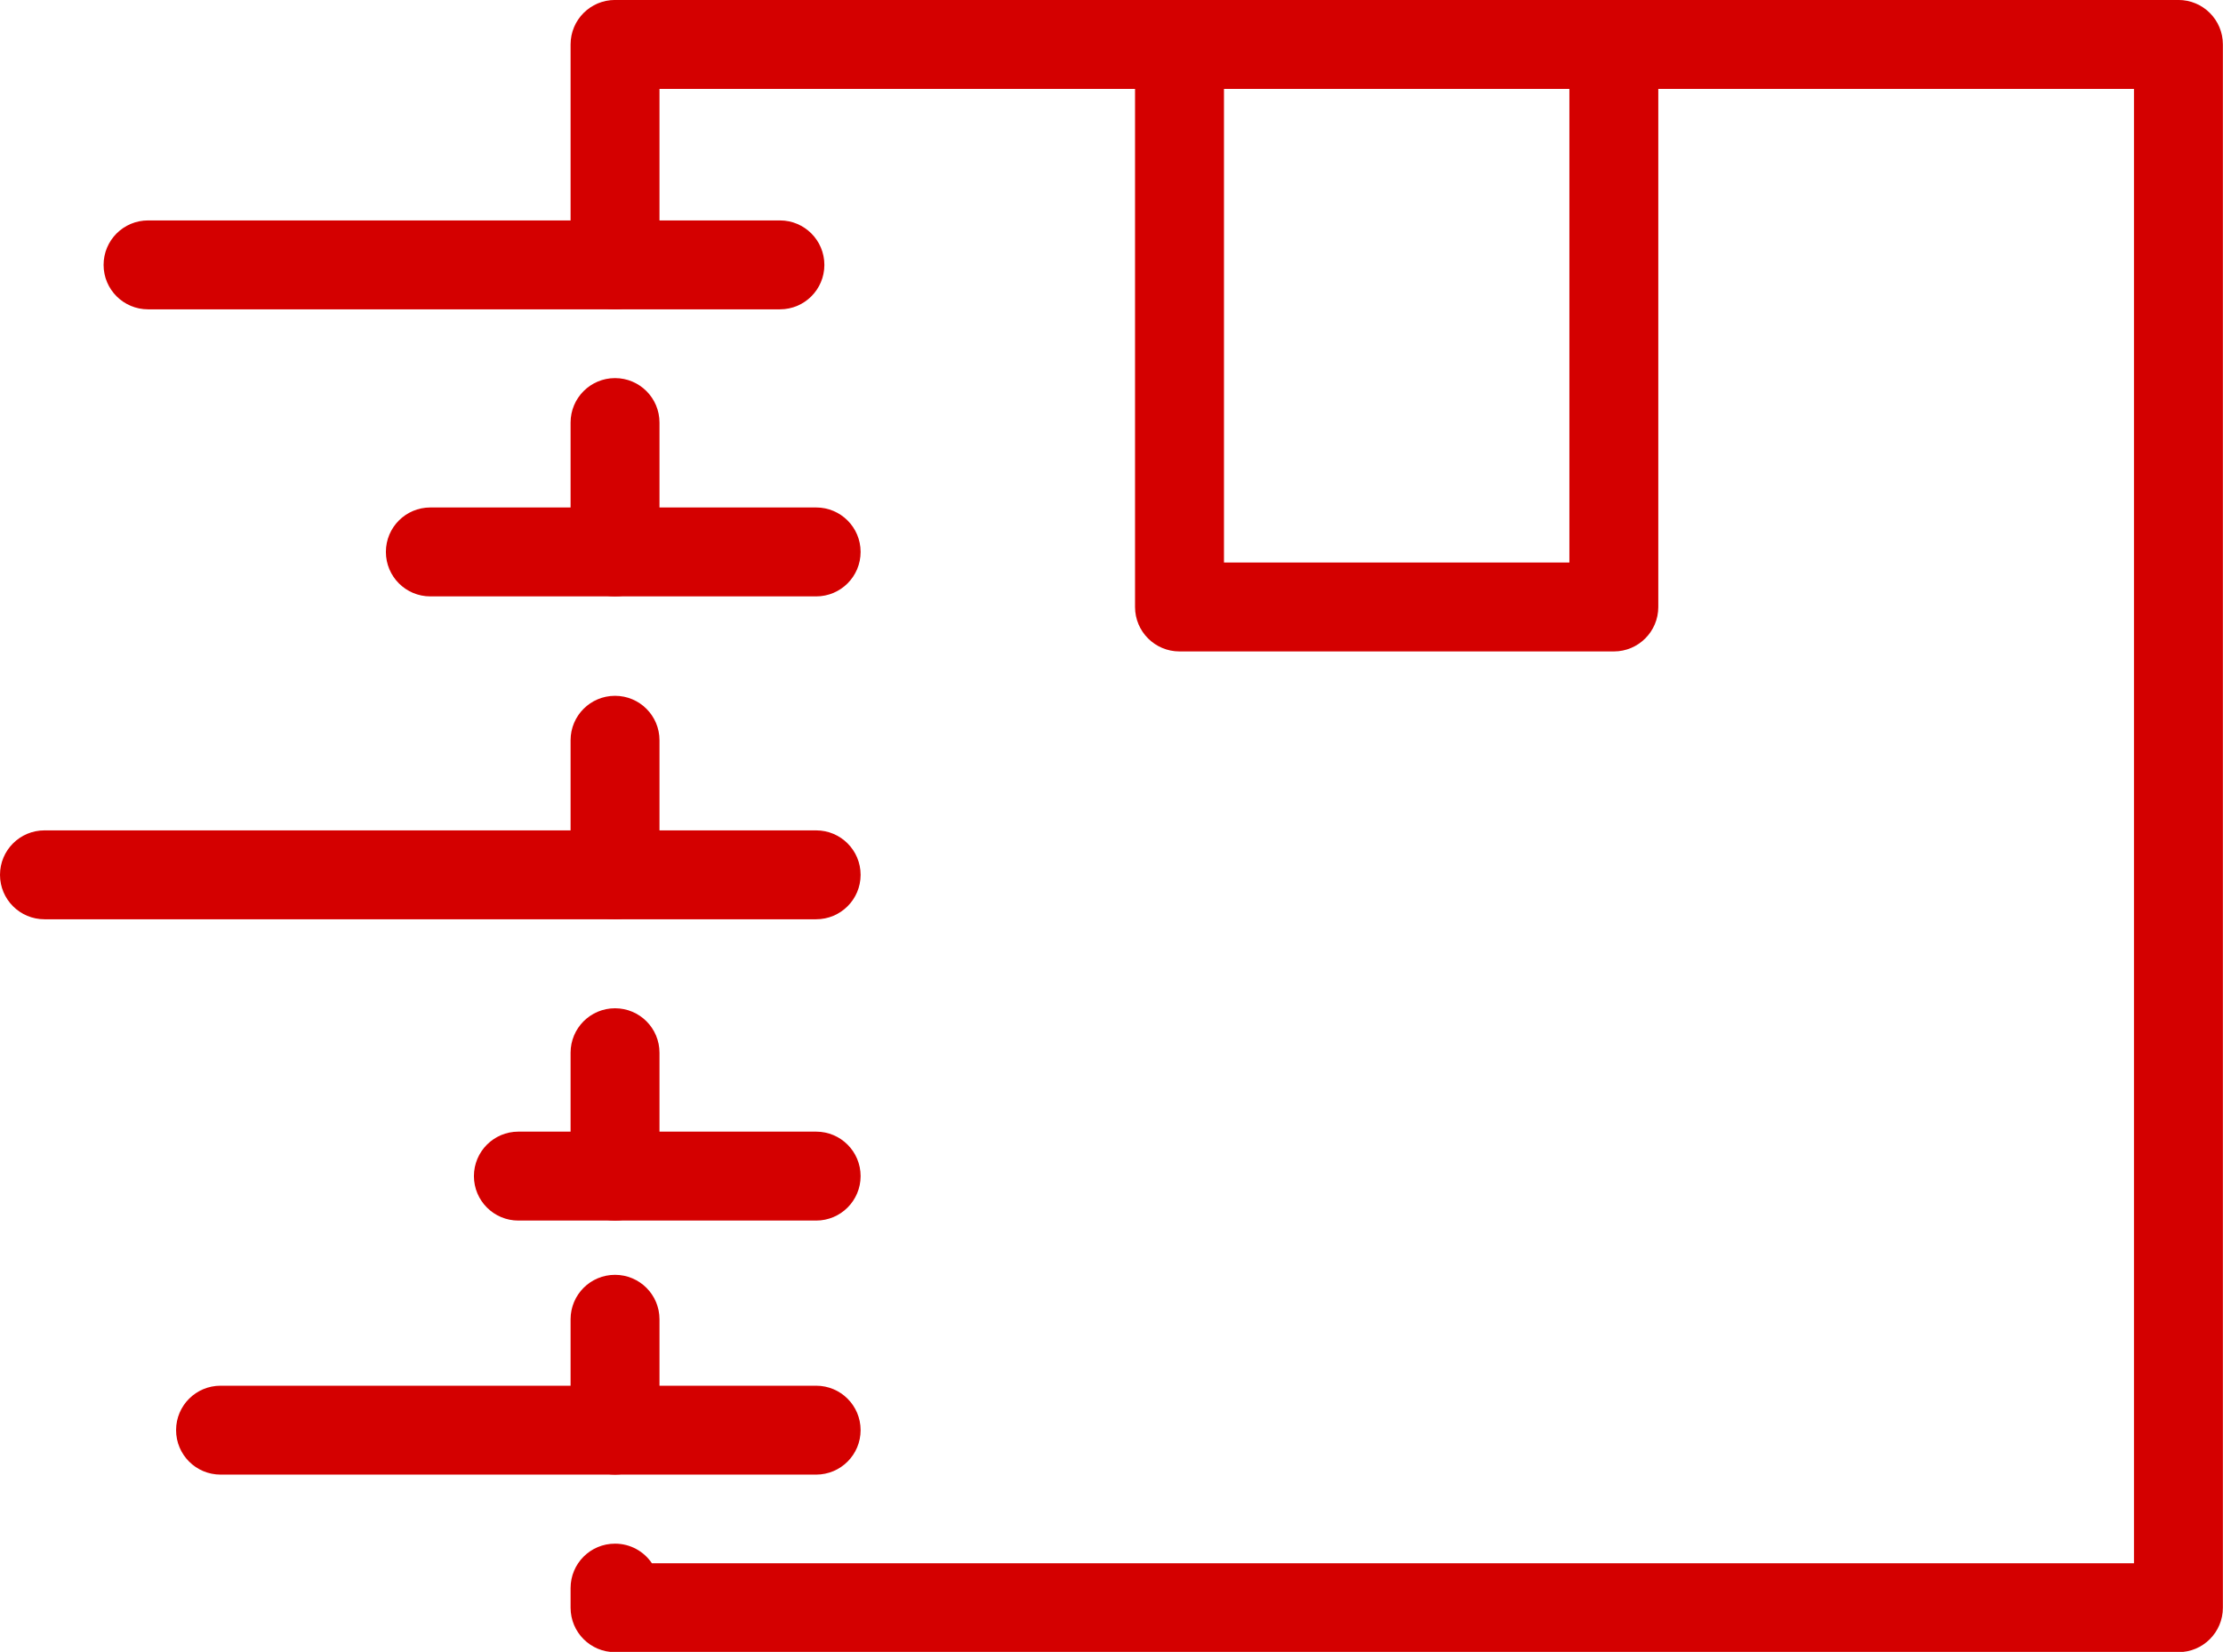 <?xml version="1.0" encoding="UTF-8" standalone="no"?><svg xmlns="http://www.w3.org/2000/svg" xmlns:xlink="http://www.w3.org/1999/xlink" fill="#000000" height="187.2" preserveAspectRatio="xMidYMid meet" version="1" viewBox="0.0 -0.0 251.9 187.2" width="251.9" zoomAndPan="magnify"><defs><clipPath id="a"><path d="M 64 0 L 251.891 0 L 251.891 187.23 L 64 187.23 Z M 64 0"/></clipPath></defs><g><g clip-path="url(#a)" id="change1_1"><path d="M 246.848 187.23 L 69.691 187.23 C 66.906 187.23 64.656 184.977 64.656 182.191 L 64.656 179.969 C 64.656 177.184 66.906 174.934 69.691 174.934 C 71.434 174.934 72.969 175.816 73.871 177.156 L 241.812 177.156 L 241.812 10.074 L 74.73 10.074 L 74.73 30.02 C 74.73 32.805 72.477 35.055 69.691 35.055 C 66.906 35.055 64.656 32.805 64.656 30.02 L 64.656 5.035 C 64.656 2.25 66.906 -0.004 69.691 -0.004 L 246.848 -0.004 C 249.633 -0.004 251.887 2.25 251.887 5.035 L 251.887 182.191 C 251.887 184.977 249.633 187.23 246.848 187.23" fill="#d40000"/></g><g id="change1_2"><path d="M 69.691 67.586 C 66.906 67.586 64.656 65.332 64.656 62.547 L 64.656 47.887 C 64.656 45.102 66.906 42.848 69.691 42.848 C 72.477 42.848 74.73 45.102 74.73 47.887 L 74.73 62.547 C 74.73 65.332 72.477 67.586 69.691 67.586" fill="#d40000"/></g><g id="change1_3"><path d="M 69.691 104.176 C 66.906 104.176 64.656 101.922 64.656 99.141 L 64.656 83.887 C 64.656 81.105 66.906 78.852 69.691 78.852 C 72.477 78.852 74.73 81.105 74.73 83.887 L 74.73 99.141 C 74.73 101.922 72.477 104.176 69.691 104.176" fill="#d40000"/></g><g id="change1_4"><path d="M 69.691 138.32 C 66.906 138.32 64.656 136.066 64.656 133.281 L 64.656 119.301 C 64.656 116.516 66.906 114.262 69.691 114.262 C 72.477 114.262 74.73 116.516 74.73 119.301 L 74.73 133.281 C 74.73 136.066 72.477 138.32 69.691 138.32" fill="#d40000"/></g><g id="change1_5"><path d="M 69.691 167.109 C 66.906 167.109 64.656 164.855 64.656 162.07 L 64.656 149.508 C 64.656 146.723 66.906 144.469 69.691 144.469 C 72.477 144.469 74.73 146.723 74.73 149.508 L 74.73 162.07 C 74.73 164.855 72.477 167.109 69.691 167.109" fill="#d40000"/></g><g id="change1_6"><path d="M 138.695 63.746 L 177.836 63.746 L 177.836 10.074 L 138.695 10.074 Z M 182.871 73.824 L 133.656 73.824 C 130.871 73.824 128.617 71.57 128.617 68.785 L 128.617 5.035 C 128.617 2.25 130.871 -0.004 133.656 -0.004 L 182.871 -0.004 C 185.656 -0.004 187.91 2.25 187.91 5.035 L 187.91 68.785 C 187.91 71.57 185.656 73.824 182.871 73.824" fill="#d40000"/></g><g id="change1_7"><path d="M 92.48 167.109 L 24.992 167.109 C 22.207 167.109 19.953 164.855 19.953 162.07 C 19.953 159.285 22.207 157.035 24.992 157.035 L 92.48 157.035 C 95.266 157.035 97.52 159.285 97.52 162.07 C 97.52 164.855 95.266 167.109 92.48 167.109" fill="#d40000"/></g><g id="change1_8"><path d="M 92.48 138.32 L 58.738 138.32 C 55.957 138.32 53.703 136.066 53.703 133.281 C 53.703 130.496 55.957 128.242 58.738 128.242 L 92.48 128.242 C 95.266 128.242 97.52 130.496 97.52 133.281 C 97.52 136.066 95.266 138.32 92.48 138.32" fill="#d40000"/></g><g id="change1_9"><path d="M 92.48 104.176 L 5.039 104.176 C 2.254 104.176 0 101.922 0 99.141 C 0 96.355 2.254 94.102 5.039 94.102 L 92.48 94.102 C 95.266 94.102 97.52 96.355 97.52 99.141 C 97.52 101.922 95.266 104.176 92.48 104.176" fill="#d40000"/></g><g id="change1_10"><path d="M 92.48 67.586 L 48.766 67.586 C 45.977 67.586 43.727 65.332 43.727 62.547 C 43.727 59.762 45.977 57.508 48.766 57.508 L 92.48 57.508 C 95.266 57.508 97.52 59.762 97.52 62.547 C 97.52 65.332 95.266 67.586 92.48 67.586" fill="#d40000"/></g><g id="change1_11"><path d="M 88.379 35.055 L 16.777 35.055 C 13.992 35.055 11.738 32.805 11.738 30.02 C 11.738 27.234 13.992 24.98 16.777 24.98 L 88.379 24.98 C 91.16 24.98 93.414 27.234 93.414 30.02 C 93.414 32.805 91.16 35.055 88.379 35.055" fill="#d40000"/></g></g></svg>